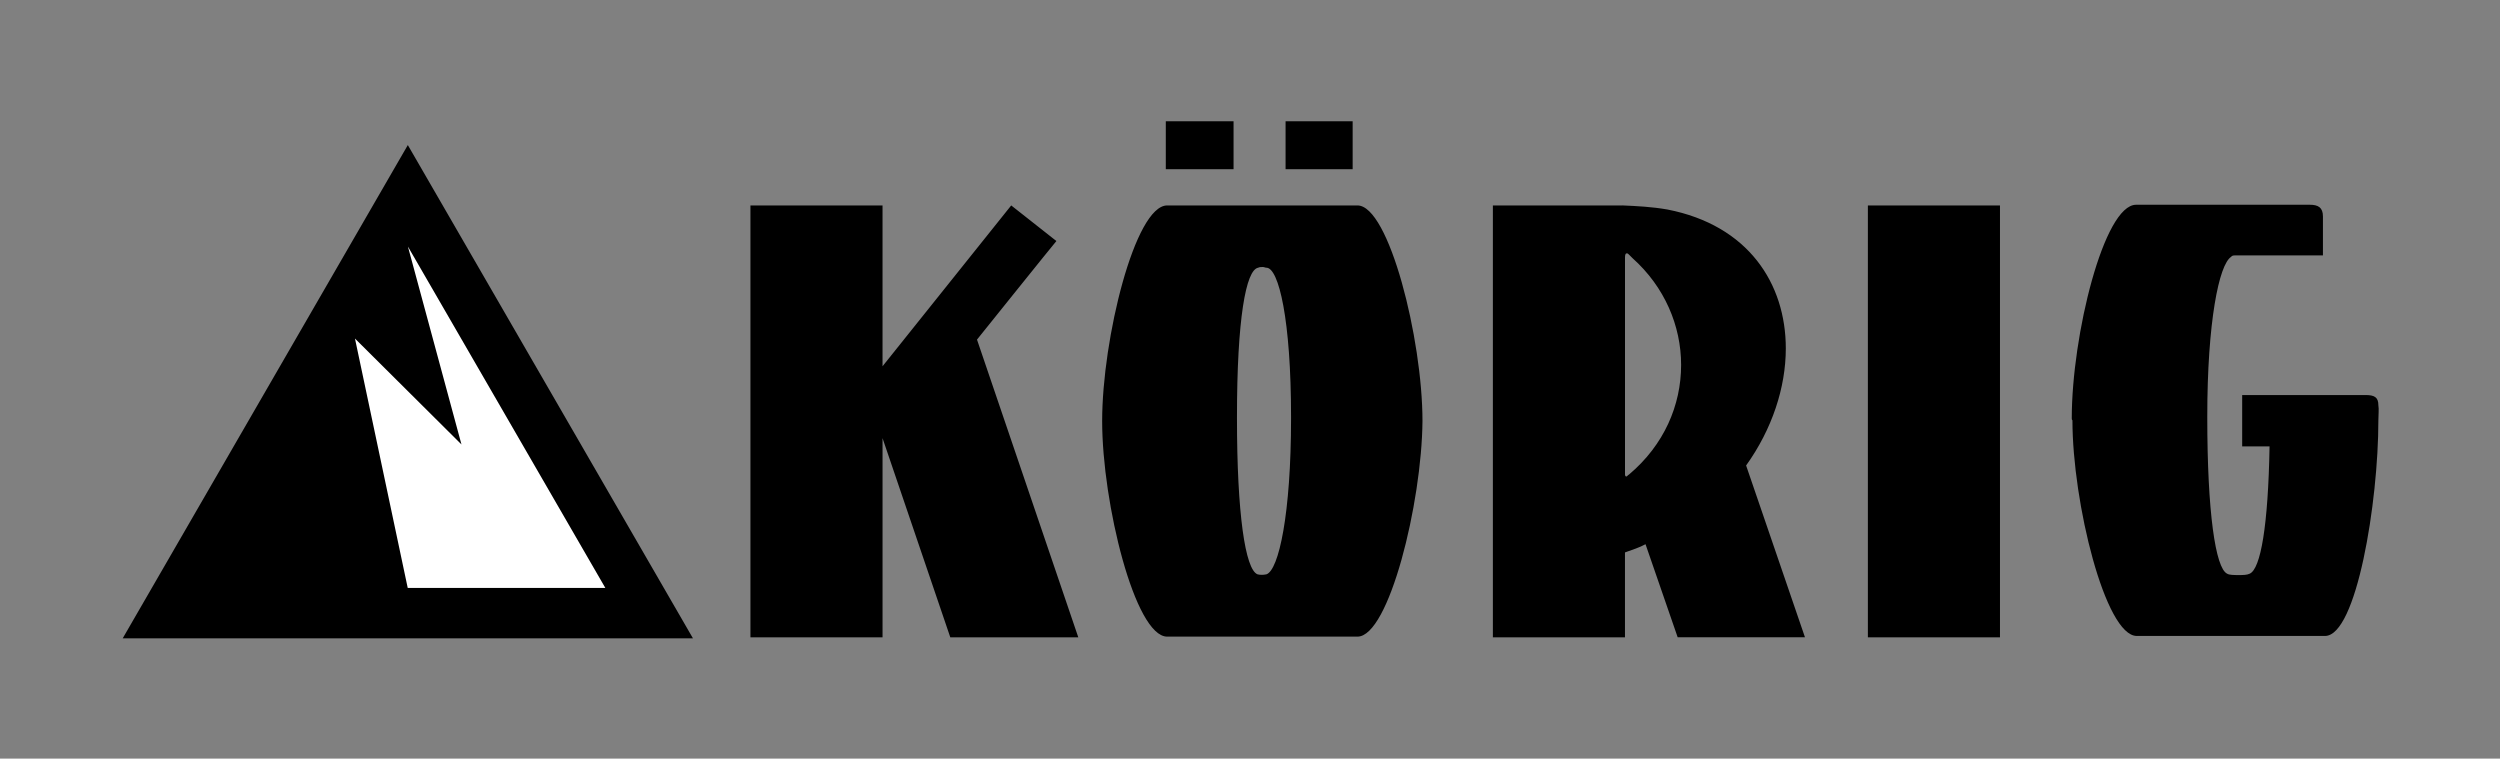 <?xml version="1.0" encoding="UTF-8" standalone="no"?>
<!-- Created with Inkscape (http://www.inkscape.org/) -->

<svg
   width="103.086mm"
   height="31.28mm"
   viewBox="-5 -5 103.086 31.28"
   version="1.1"
   id="svg1"
   inkscape:version="1.3 (0e150ed6c4, 2023-07-21)"
   sodipodi:docname="Koerig_smallLogo.svg"
   xmlns:inkscape="http://www.inkscape.org/namespaces/inkscape"
   xmlns:sodipodi="http://sodipodi.sourceforge.net/DTD/sodipodi-0.dtd"
   xmlns="http://www.w3.org/2000/svg"
   xmlns:svg="http://www.w3.org/2000/svg">
  <rect x="-5" y="-5" width="103.086" height="31.28" fill="#808080" stroke="none"/>
  <sodipodi:namedview
     id="namedview1"
     pagecolor="#ffffff"
     bordercolor="#666666"
     borderopacity="1.0"
     inkscape:showpageshadow="2"
     inkscape:pageopacity="0.0"
     inkscape:pagecheckerboard="0"
     inkscape:deskcolor="#d1d1d1"
     inkscape:document-units="mm"
     inkscape:zoom="1.6765853"
     inkscape:cx="213.23102"
     inkscape:cy="175.65465"
     inkscape:window-width="1920"
     inkscape:window-height="1137"
     inkscape:window-x="1912"
     inkscape:window-y="-8"
     inkscape:window-maximized="1"
     inkscape:current-layer="layer1" />
  <defs
     id="defs1" />
  <g
     inkscape:label="Layer 1"
     inkscape:groupmode="layer"
     id="layer1"
     transform="translate(-95.515,-162.19)">
    <g
       id="g2">
      <path
         style="-inkscape-font-specification:KoerigGin;stroke-width:0.265"
         d="m 121.459,165.661 v 17.808 h 5.447 c 0,-1.185 0,-2.512 0,-3.725 0,-2.427 0,-4.487 0,-4.487 0,0 1.863,5.475 2.794,8.213 h 5.278 l -4.177,-12.277 c 0,0 3.217,-4.008 3.274,-4.064 -0.621,-0.48 -1.778,-1.411 -1.863,-1.468 l -5.306,6.632 v -6.632 z m 17.127,-3.471 v 1.976 h 2.794 v -1.976 z m 4.939,0 v 1.976 h 2.766 v -1.976 z m -4.882,3.471 c -1.326,0 -2.681,5.503 -2.681,8.89 0,3.387 1.355,8.89 2.681,8.89 h 3.923 3.923 c 1.298,0 2.653,-5.503 2.681,-8.89 0,-3.387 -1.383,-8.89 -2.681,-8.89 h -3.923 z m 3.951,2.54 c 0.056,0 0.085,0.028 0.141,0.028 0.508,0 1.016,2.145 1.016,6.152 v 0.056 c 0,3.951 -0.508,6.265 -1.016,6.435 -0.141,0.028 -0.254,0.028 -0.367,0 -0.508,-0.198 -0.847,-2.512 -0.847,-6.435 v -0.056 c 0,-4.036 0.367,-6.068 0.875,-6.152 0.056,-0.028 0.113,-0.028 0.169,-0.028 z m 14.813,-2.54 h -5.334 v 17.808 h 5.447 v -3.5 c 0.31,-0.113 0.593,-0.198 0.847,-0.339 l 1.326,3.838 h 5.249 l -2.427,-7.084 c 1.072,-1.496 1.637,-3.217 1.637,-4.826 0,-2.681 -1.552,-5.08 -4.882,-5.729 -0.649,-0.113 -1.242,-0.141 -1.863,-0.169 z m 0.198,1.976 c 0.028,0 0.056,0.028 0.085,0.057 0.056,0.056 0.085,0.085 0.141,0.141 1.326,1.185 2.004,2.794 2.004,4.403 0,1.665 -0.706,3.302 -2.145,4.516 -0.056,0.028 -0.085,0.085 -0.113,0.085 -0.028,0 -0.056,-0.028 -0.056,-0.085 v -8.946 c 0,-0.113 0.028,-0.169 0.056,-0.169 0,0 0,0 0.028,0 z m 9.931,-1.976 v 17.808 h 5.447 v -17.808 z m 11.06,-0.028 c -1.326,0 -2.653,5.39 -2.653,8.805 0,0.028 0,0.057 0.028,0.085 0,3.387 1.355,8.89 2.653,8.89 h 3.951 3.81 c 1.298,0 2.201,-5.503 2.201,-8.89 0,-0.254 0.028,-0.452 0,-0.621 0,-0.339 -0.169,-0.423 -0.536,-0.423 h -5.08 v 2.117 h 1.129 c -0.057,3.274 -0.367,5.052 -0.818,5.249 -0.113,0.057 -0.282,0.057 -0.452,0.057 -0.198,0 -0.395,0 -0.48,-0.057 -0.48,-0.226 -0.818,-2.54 -0.818,-6.435 v -0.056 c 0,-3.866 0.48,-6.265 0.988,-6.576 0.028,-0.056 0.113,-0.056 0.169,-0.056 h 3.612 v -1.609 c 0,-0.367 -0.198,-0.48 -0.536,-0.48 h -7.14 z"
         id="text8"
         aria-label="KÖRIG" />
      <g
         id="g1">
        <path
           style="fill:#ffffff;stroke:#000000;stroke-width:0.265px;stroke-linecap:butt;stroke-linejoin:miter;stroke-opacity:1"
           d="M 96.568,182.771 107.255,164.164 117.993,182.939 Z"
           id="path1" />
        <g
           id="g11"
           transform="matrix(0.268,0,0,0.267,51.647,128.106)"
           style="stroke-width:3.743">
          <path
             style="fill:#000000;stroke:#000000;stroke-width:11.229;stroke-linecap:square;stroke-dasharray:none;paint-order:fill markers stroke"
             d="m 241.934,201.893 -34.156,-59.312 -34.156,59.312 z"
             id="path9"
             sodipodi:nodetypes="cccc" />
          <path
             style="fill:#ffffff;stroke:none;stroke-width:0.374;stroke-linecap:butt;stroke-linejoin:miter;stroke-dasharray:none;stroke-opacity:1"
             d="m 207.793,147.007 8.24,30.565 -16.389,-16.361 8.118,38.515 h 30.404 C 228.04,182.154 217.92,164.578 207.793,147.007 Z"
             id="path11"
             sodipodi:nodetypes="cccccc" />
        </g>
      </g>
    </g>
  </g>
</svg>
